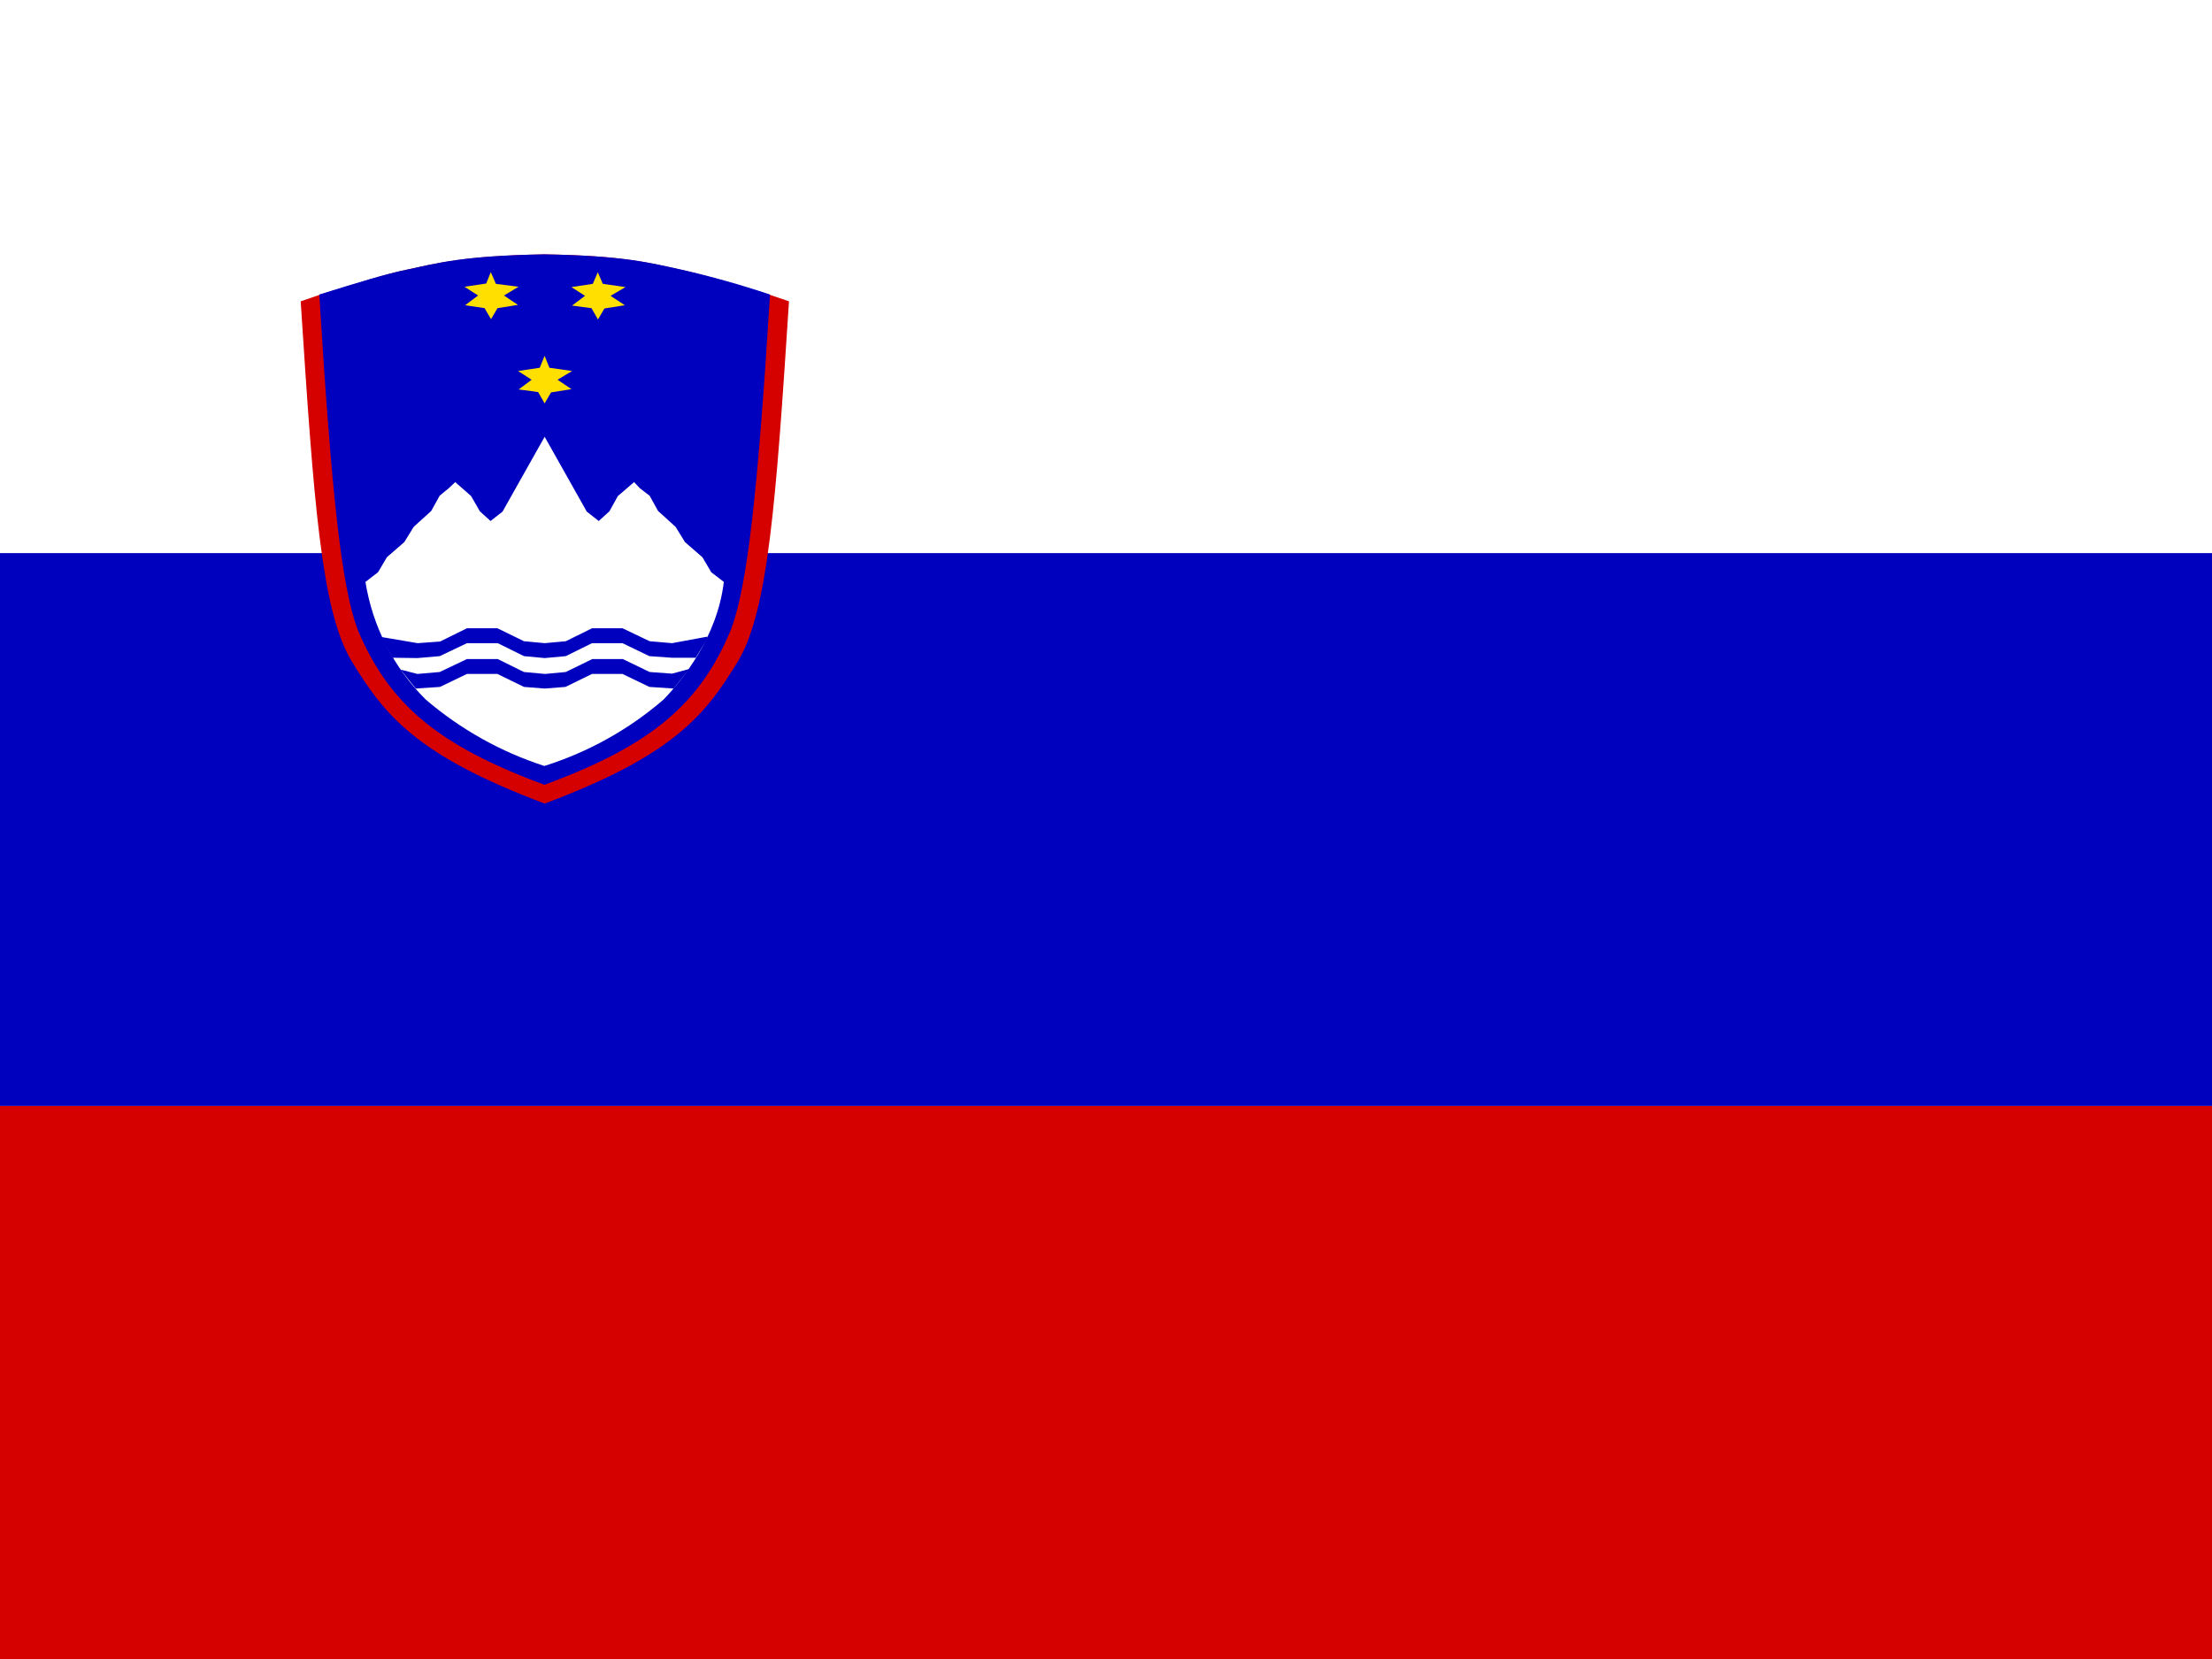 <?xml version="1.0" encoding="UTF-8"?>
<svg fill="none" viewBox="0 0 80 60" xmlns="http://www.w3.org/2000/svg">
    <rect x="0" y="0" width="80" height="60" fill="#808080" stroke="none"/>
    <g clip-path="url(#a)" clip-rule="evenodd" fill-rule="evenodd">
        <path d="m-5.5 0h120v60h-120v-60z" fill="#fff"/>
        <path d="M-5.5 39.996H114.5V60H-5.5V39.996Z" fill="#D50000"/>
        <path d="m-5.5 20.004h120v19.992h-120v-19.992z" fill="#0000BF"/>
        <path d="m28.535 10.898c-0.469 7.219-0.75 11.18-1.84 13.008-1.195 1.969-2.344 3.41-6.996 5.156-4.641-1.746-5.789-3.188-6.984-5.156-1.101-1.828-1.371-5.789-1.84-13.008l0.68-0.234c1.383-0.422 2.414-0.762 3.176-0.914 1.09-0.234 2.027-0.492 4.957-0.551 2.93 0.047 3.867 0.328 4.957 0.562 0.75 0.164 1.828 0.469 3.199 0.902l0.691 0.234z" fill="#D50000"/>
        <path d="m27.848 10.664c-0.445 7.207-0.82 10.512-1.406 12.094-1.125 2.719-2.906 4.207-6.75 5.625-3.844-1.418-5.625-2.906-6.762-5.625-0.586-1.594-0.938-4.887-1.383-12.106 1.359-0.422 2.414-0.75 3.176-0.902 1.09-0.234 2.027-0.504 4.957-0.551 2.93 0.047 3.867 0.316 4.957 0.551 1.085 0.247 2.156 0.548 3.211 0.902v0.012z" fill="#0000BF"/>
        <path d="m19.695 12.867 0.176 0.434 0.82 0.117-0.527 0.316 0.504 0.34-0.738 0.117-0.234 0.398-0.234-0.41-0.703-0.094 0.469-0.351-0.492-0.316 0.785-0.117 0.176-0.434z" fill="#FFDF00"/>
        <path d="m26.18 21.047-0.457-0.352-0.317-0.539-0.633-0.551-0.34-0.551-0.633-0.574-0.305-0.551-0.352-0.27-0.211-0.223-0.586 0.504-0.305 0.551-0.387 0.352-0.433-0.34-0.316-0.562-1.207-2.144-1.207 2.144-0.316 0.562-0.434 0.34-0.387-0.352-0.316-0.551-0.574-0.504-0.223 0.211-0.34 0.281-0.305 0.551-0.633 0.574-0.34 0.551-0.633 0.551-0.316 0.539-0.457 0.352c0.258 1.613 1.021 3.103 2.18 4.254 1.257 1.076 2.715 1.892 4.289 2.402 1.586-0.498 3.054-1.316 4.312-2.402 0.68-0.703 1.945-2.262 2.18-4.254z" fill="#fff"/>
        <path d="m21.613 9.832 0.188 0.434 0.82 0.117-0.539 0.316 0.516 0.34-0.738 0.117-0.234 0.399-0.234-0.41-0.703-0.094 0.469-0.352-0.492-0.316 0.773-0.117 0.188-0.434h-0.012zm-3.867 0 0.188 0.434 0.82 0.105-0.527 0.316 0.504 0.34-0.738 0.117-0.234 0.399-0.234-0.399-0.703-0.105 0.469-0.352-0.492-0.316 0.785-0.117 0.176-0.434-0.012 0.012z" fill="#FFDF00"/>
        <path d="m25.172 23.789h-0.867l-0.82-0.059-0.973-0.469h-1.101l-0.949 0.469-0.762 0.07-0.75-0.07-0.949-0.469h-1.113l-0.984 0.469-0.809 0.07-0.891-0.012-0.422-0.727 0.012-0.023 1.312 0.223 0.809-0.059 0.973-0.48h1.102l0.961 0.469 0.75 0.07 0.762-0.07 0.949-0.469h1.101l0.984 0.469 0.809 0.07 1.266-0.234 0.024 0.047-0.434 0.715h0.012zm-10.125 1.113 0.867-0.059 0.973-0.469h1.102l0.961 0.469 0.75 0.059 0.75-0.059 0.961-0.469h1.101l0.973 0.469 0.879 0.059 0.562-0.703h-0.012l-0.609 0.164-0.809-0.059-0.973-0.469h-1.101l-0.961 0.469-0.75 0.07-0.762-0.07-0.949-0.469h-1.113l-0.984 0.469-0.809 0.07-0.586-0.152v0.023l0.527 0.656h0.012z" fill="#0000BF"/>
    </g>
    <defs>
        <clipPath id="a">
            <rect width="80" height="60" fill="#fff"/>
        </clipPath>
    </defs>
</svg>
